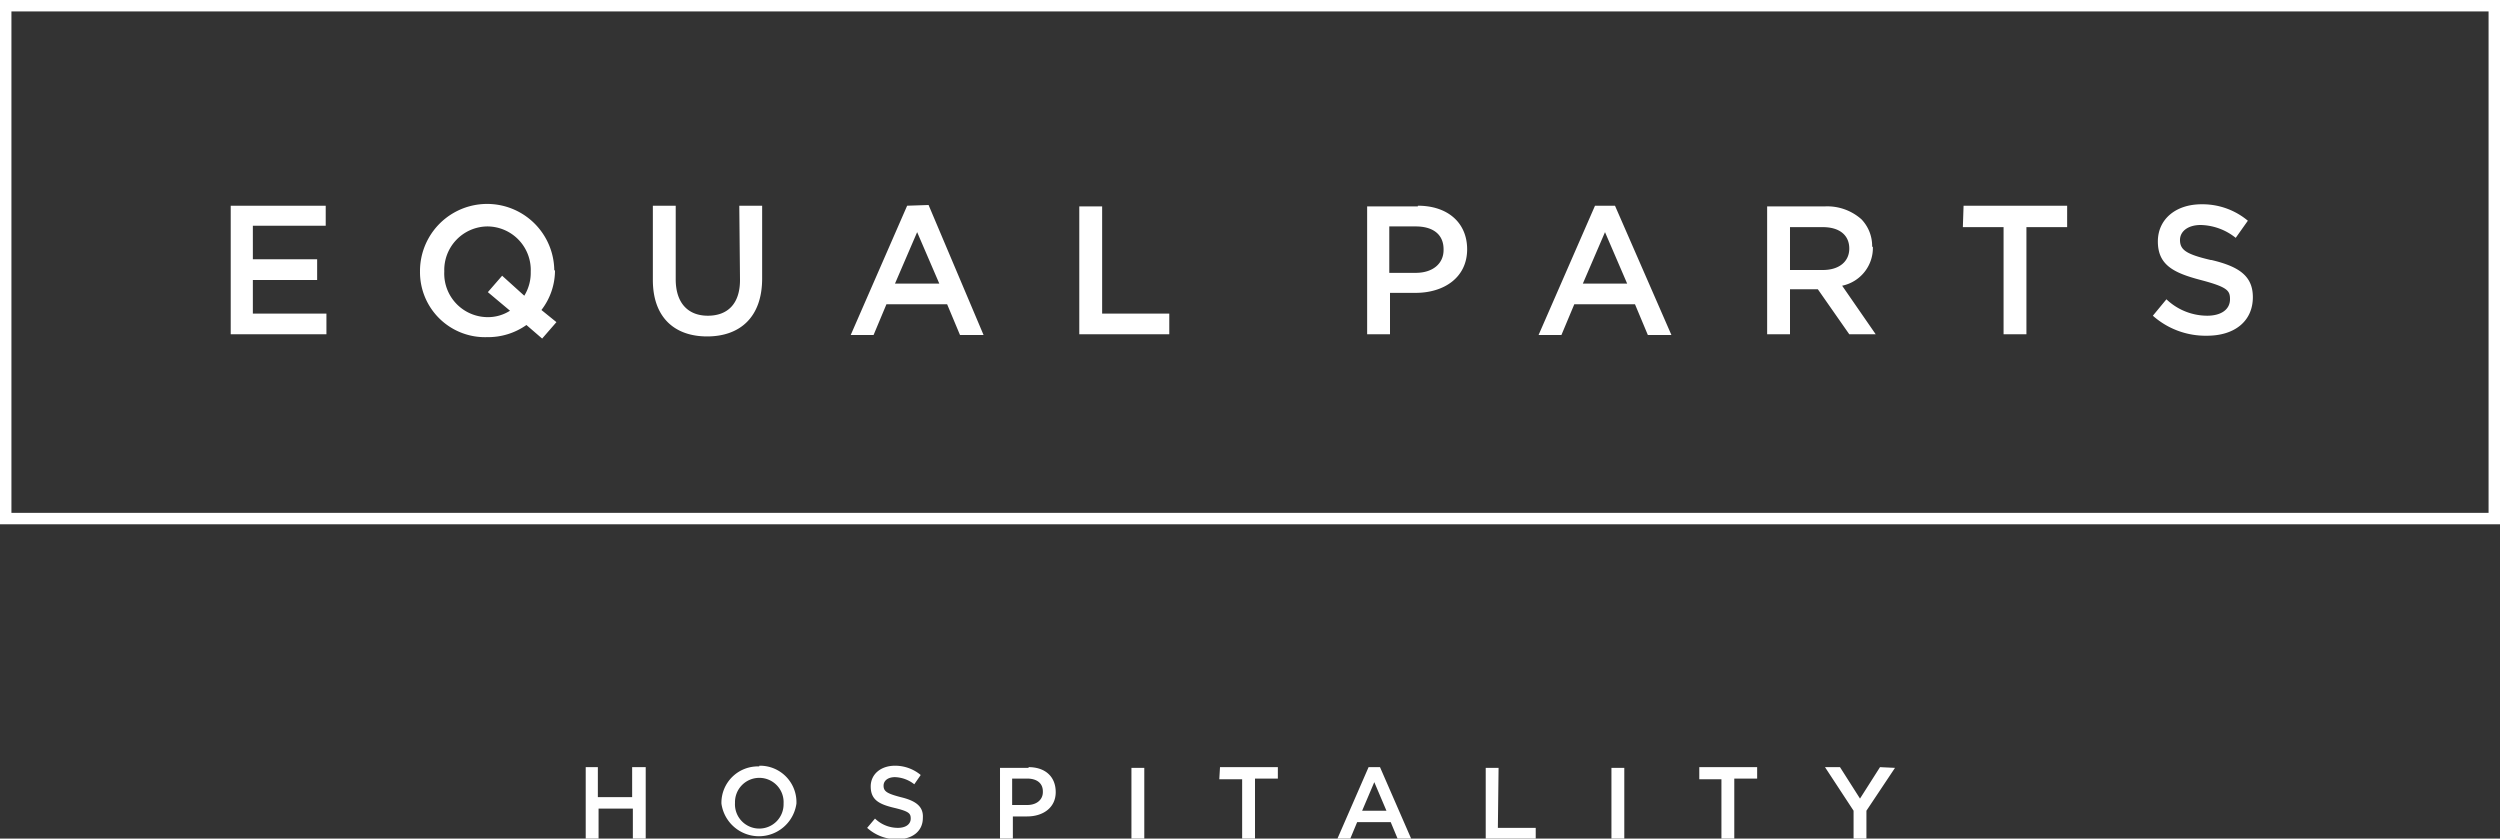 <svg id="Layer_1" data-name="Layer 1" xmlns="http://www.w3.org/2000/svg" width="350" height="117.4" viewBox="0 0 350 117.4"><rect x="0" y="0" width="350" height="117.4" fill="#333333" stroke="none"/><defs><style>.cls-1{fill:#fff;}</style></defs><title>Artboard 2</title><path id="_Compound_Path_" data-name="&lt;Compound Path&gt;" class="cls-1" d="M126.1,111.6c-1.9-.5-2.4-.8-2.4-1.6h0c0-.7.6-1.2,1.6-1.2a4.6,4.6,0,0,1,2.7,1l.9-1.3a5.6,5.6,0,0,0-3.6-1.3c-2,0-3.4,1.2-3.4,2.9h0c0,1.9,1.2,2.5,3.3,3s2.3.8,2.3,1.5h0c0,.8-.7,1.3-1.8,1.3a4.6,4.6,0,0,1-3.2-1.3l-1.1,1.3a6.2,6.2,0,0,0,4.2,1.6c2.1,0,3.6-1.1,3.6-3h0C129.3,112.9,128.2,112.1,126.1,111.6Zm137.1-4.2-2.8,4.4-2.8-4.4h-2.1l4,6.1v4h1.8v-4l4-6ZM88.5,111.6H83.7v-4.2H82v10h1.8v-4.2h4.8v4.2h1.8v-10H88.5Zm17.8-4.3a5.1,5.1,0,0,0-5.3,5.2h0a5.3,5.3,0,0,0,10.5,0h0A5.1,5.1,0,0,0,106.3,107.2Zm3.4,5.2a3.4,3.4,0,0,1-3.4,3.5,3.4,3.4,0,0,1-3.4-3.6h0a3.4,3.4,0,0,1,3.4-3.5,3.4,3.4,0,0,1,3.4,3.6Zm34.3-5h-4v10h1.8v-3.2h2c2.2,0,4-1.2,4-3.4h0C147.8,108.7,146.3,107.4,144,107.4Zm2,3.4c0,1-.8,1.8-2.2,1.8h-2.1V109h2.1c1.3,0,2.2.6,2.2,1.8Zm91.9-1.8H241v8.4h1.8V109H246v-1.6h-8.1Zm-79.5,8.4h1.8v-10h-1.8Zm51.4-10h-1.8v10h7v-1.6h-5.3Zm-18.2-.1-4.4,10.1h1.8l1-2.4h4.7l1,2.4h1.9l-4.4-10.1Zm-.9,6.1,1.7-4,1.7,4Zm-20-4.4h3.2v8.4h1.8V109h3.2v-1.6h-8.1Zm54.9,8.4h1.8v-10h-1.8Z"/><path id="_Compound_Path_2" data-name="&lt;Compound Path&gt;" class="cls-1" d="M350,73.4H0V0H350ZM1.6,71.8H348.4V1.6H1.6Z"/><path id="_Compound_Path_3" data-name="&lt;Compound Path&gt;" class="cls-1" d="M103.6,39.2c0,3.3-1.7,5-4.5,5s-4.5-1.8-4.5-5.1V28.8H91.4V39.2c0,5.2,3,7.9,7.6,7.9s7.7-2.7,7.7-8.1V28.8h-3.2Zm-68.2,0h9V36.3h-9V31.6H45.6V28.8H32.3V46.8H45.7V43.9H35.4Zm42.2-1.3h0a9.4,9.4,0,0,0-18.8.1h0a9.1,9.1,0,0,0,9.4,9.2,9.3,9.3,0,0,0,5.5-1.7l2.2,1.9,2-2.3-2.1-1.7A9.1,9.1,0,0,0,77.7,37.8Zm-3.3.1a6.1,6.1,0,0,1-.9,3.4l-3.1-2.8-2,2.3,3.1,2.6a5.7,5.7,0,0,1-3.1.9,6.1,6.1,0,0,1-6.1-6.4h0a6.1,6.1,0,0,1,6-6.3,6.1,6.1,0,0,1,6.1,6.4Zm52.7-9.2-7.9,18.1h3.2l1.8-4.3h8.5l1.8,4.3h3.3L130,28.7Zm-1.7,10.9,3.1-7.2,3.1,7.2Zm98-10.9-7.9,18.1h3.2l1.8-4.3h8.5l1.8,4.3h3.3l-7.9-18.1Zm-1.7,10.9,3.1-7.2,3.1,7.2Zm53.2-7.9h5.7v15h3.2v-15h5.7V28.8H274.9Zm34.7,4.6c-3.4-.8-4.3-1.4-4.3-2.8h0c0-1.2,1.1-2.1,2.9-2.1a8.1,8.1,0,0,1,4.9,1.8l1.7-2.4a9.9,9.9,0,0,0-6.5-2.3c-3.6,0-6.1,2.1-6.1,5.2h0c0,3.3,2.2,4.4,6,5.4s4.1,1.5,4.1,2.7h0c0,1.4-1.2,2.3-3.2,2.3a8.3,8.3,0,0,1-5.7-2.3l-1.9,2.3A11.1,11.1,0,0,0,309,47c3.8,0,6.4-2,6.4-5.4h0C315.4,38.6,313.4,37.3,309.6,36.4Zm-47.4-1.8h0a5.4,5.4,0,0,0-1.5-3.9,7.2,7.2,0,0,0-5.2-1.8h-8V46.8h3.2V40.5h3.9l4.4,6.3h3.7L257.9,40A5.4,5.4,0,0,0,262.2,34.5Zm-11.5,3.2v-6h4.6c2.3,0,3.7,1.1,3.7,3h0c0,1.8-1.4,3-3.7,3Zm-96.3-8.9h-3.2V46.8h12.6V43.9h-9.4Zm44.2,0h-7.1V46.8h3.2V41h3.6c3.9,0,7.2-2.1,7.2-6.1h0C205.4,31.2,202.7,28.8,198.5,28.8Zm3.6,6.1c0,1.9-1.5,3.2-3.9,3.2h-3.7V31.7h3.7c2.4,0,3.9,1.1,3.9,3.2Z"/></svg>